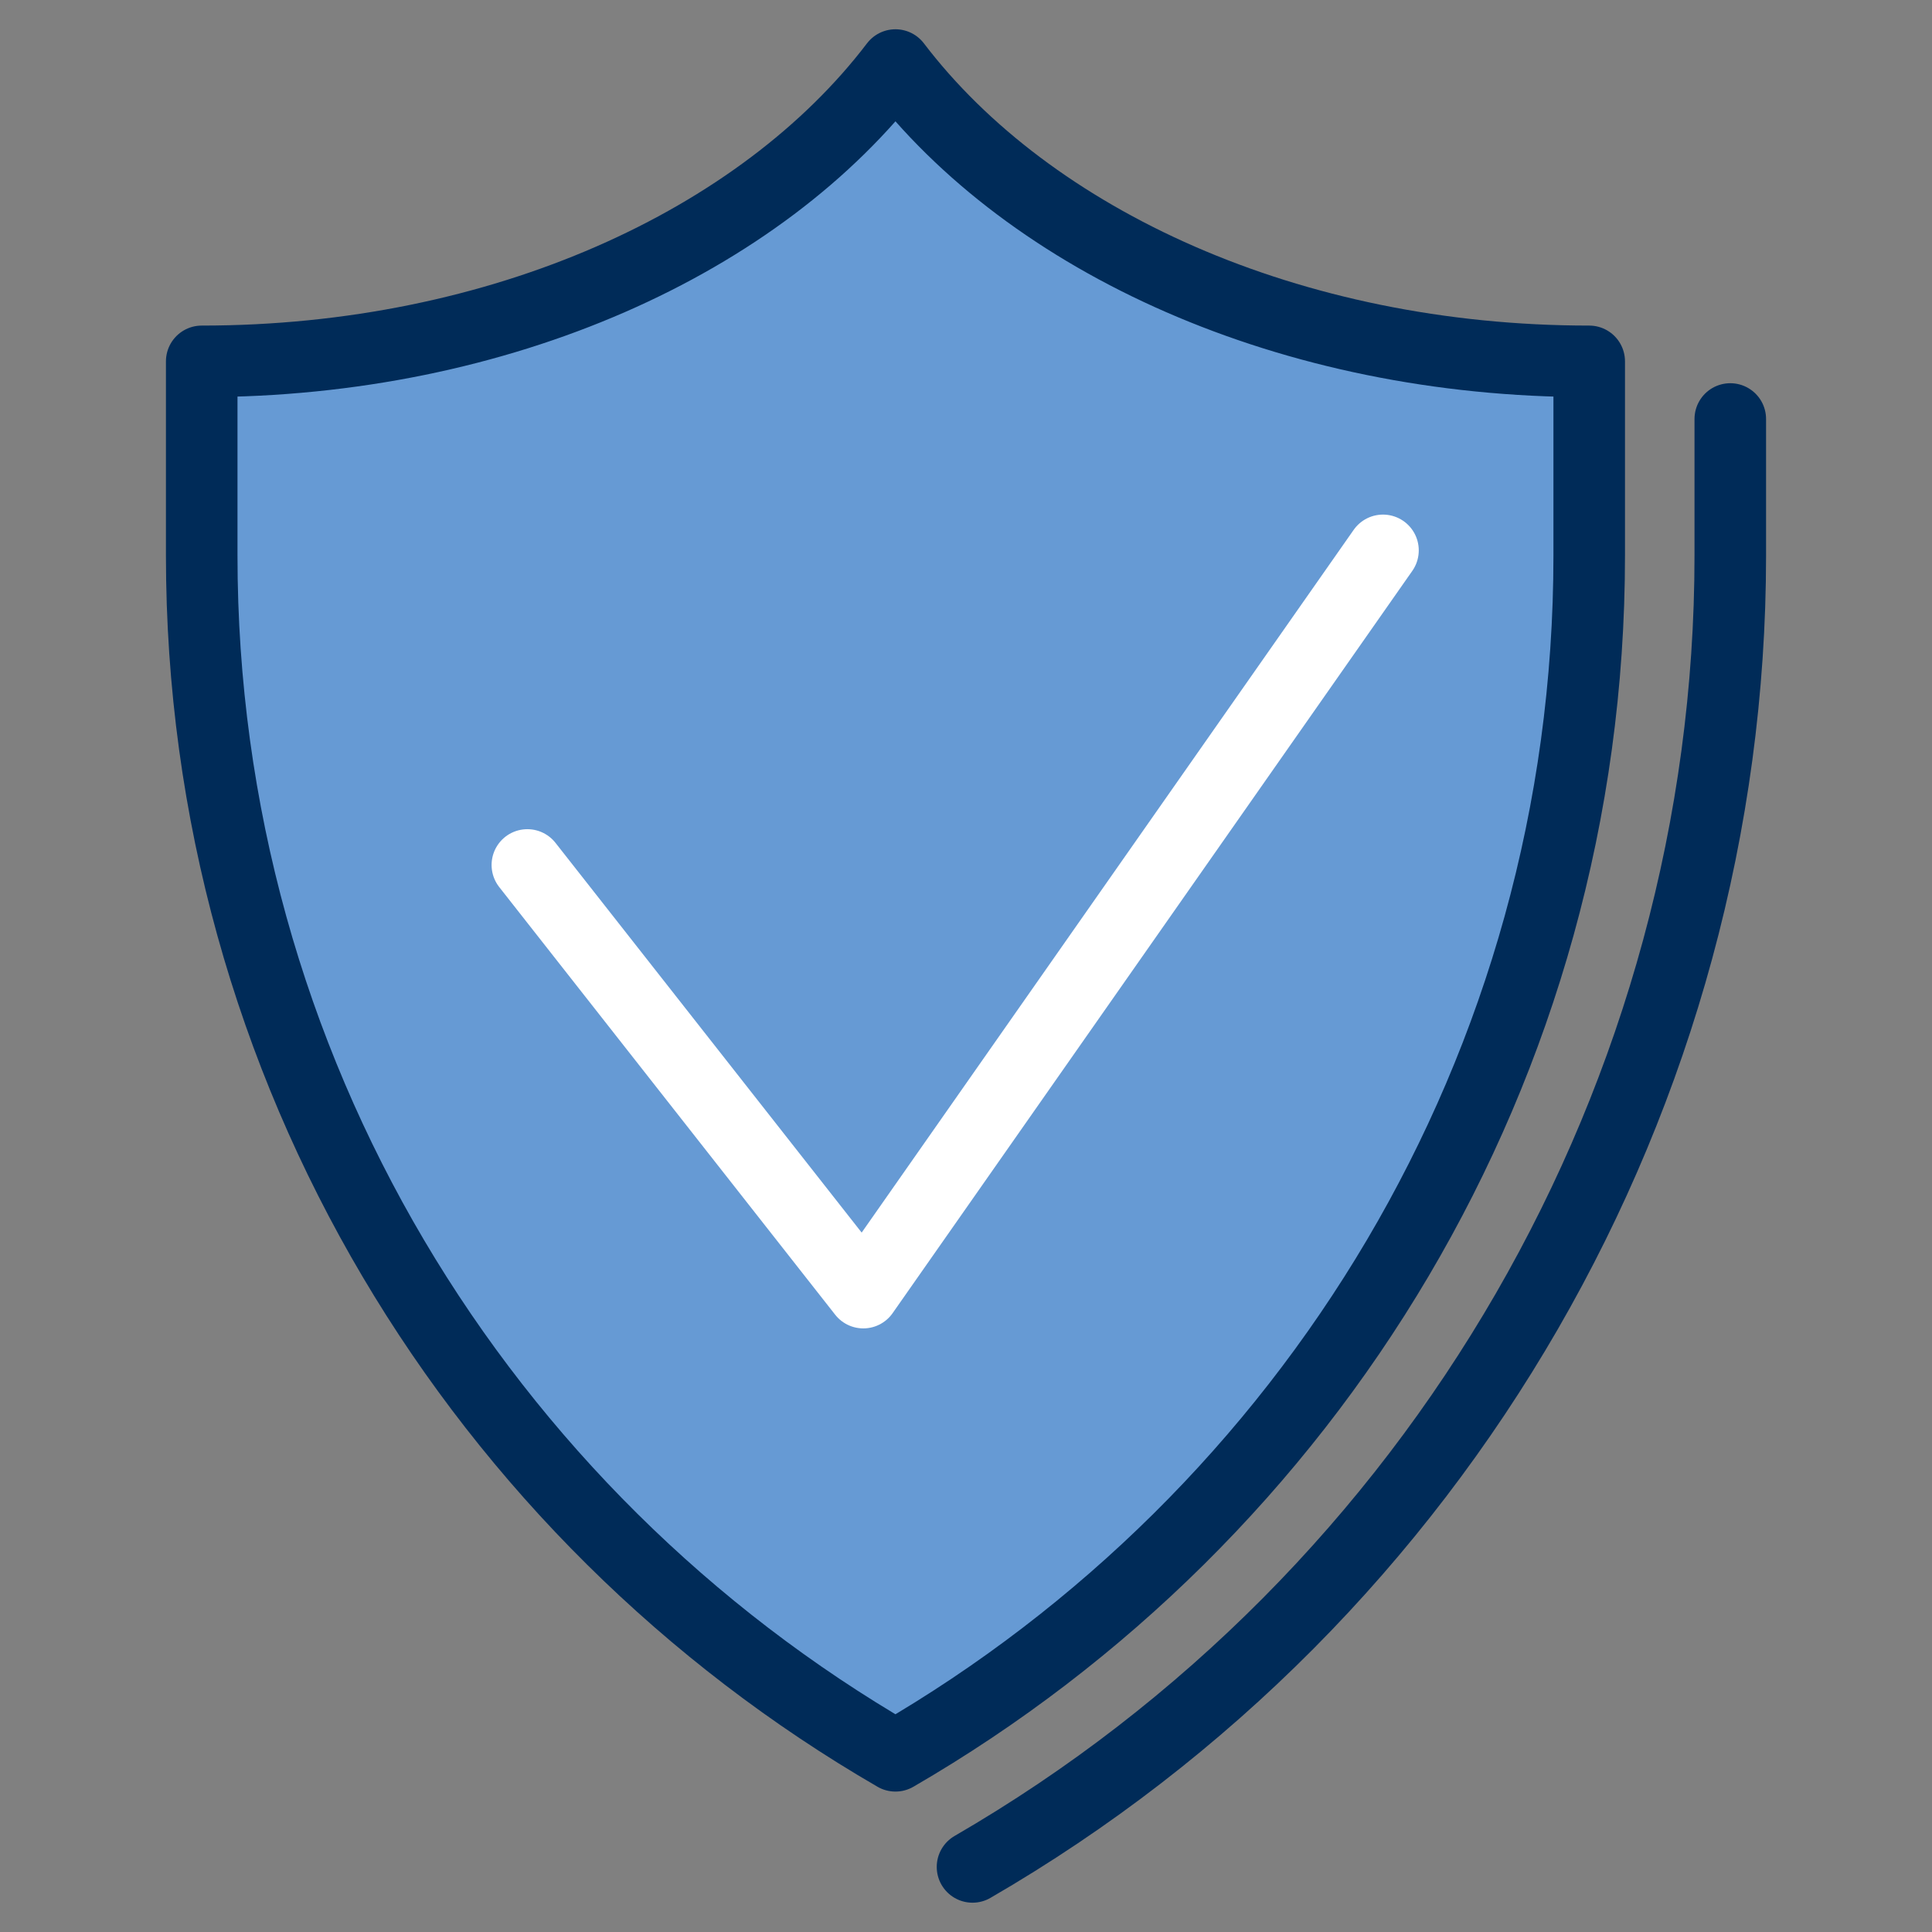 <?xml version="1.0" encoding="UTF-8"?>
<svg xmlns="http://www.w3.org/2000/svg" width="54" height="54" viewBox="0 0 54 54" fill="none">
  <rect x="0" y="0" width="54" height="54" fill="#808080" stroke="none"/>
  <path d="M48.362 11.711V15.53C48.362 30.567 40.251 44.612 27.182 52.181" stroke="#002B58" stroke-width="2" stroke-linecap="round" stroke-linejoin="round"></path>
  <path d="M25.028 1.818C21.271 6.753 14.004 10.1 5.638 10.1V15.53C5.638 29.878 13.447 42.366 25.028 49.075C36.61 42.366 44.419 29.87 44.419 15.53V10.1C36.06 10.1 28.786 6.753 25.028 1.818Z" fill="#669AD4" stroke="#002B58" stroke-width="2" stroke-linecap="round" stroke-linejoin="round"></path>
  <path d="M38.655 15.383L24.13 36.129L14.74 24.176" stroke="white" stroke-width="2" stroke-linecap="round" stroke-linejoin="round"></path>
</svg>
